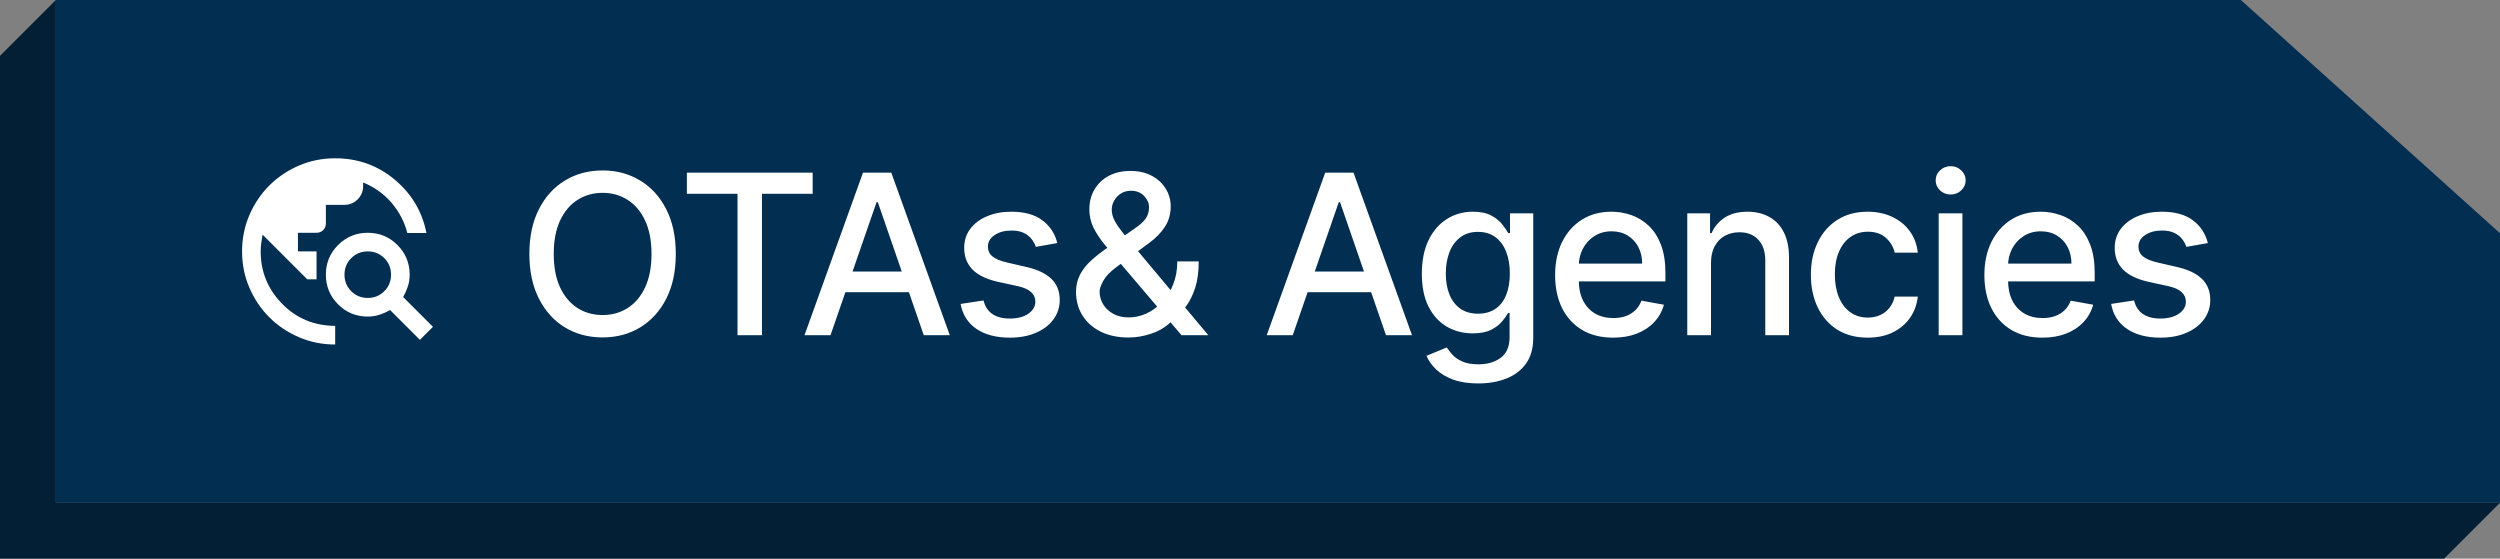 <svg width="179" height="40" viewBox="0 0 179 40" fill="none" xmlns="http://www.w3.org/2000/svg">
<rect x="0" y="0" width="179" height="40" fill="#808080" stroke="none"/>
<path d="M4 0V36H179L175 40H0V4L4 0Z" fill="#031F35"/>
<path fill-rule="evenodd" clip-rule="evenodd" d="M160.444 0H4V36H179V16.7L160.444 0Z" fill="#022E52"/>
<path d="M23.999 24.667C23.076 24.667 22.21 24.492 21.399 24.142C20.588 23.792 19.882 23.317 19.282 22.717C18.682 22.117 18.207 21.411 17.857 20.6C17.507 19.789 17.332 18.922 17.332 18C17.332 17.078 17.507 16.211 17.857 15.4C18.207 14.589 18.682 13.883 19.282 13.283C19.882 12.683 20.588 12.208 21.399 11.858C22.21 11.508 23.076 11.333 23.999 11.333C25.621 11.333 27.04 11.842 28.257 12.858C29.474 13.875 30.232 15.15 30.532 16.683H29.165C28.954 15.872 28.574 15.147 28.024 14.508C27.474 13.87 26.799 13.389 25.999 13.067V13.333C25.999 13.7 25.868 14.014 25.607 14.275C25.346 14.536 25.032 14.667 24.665 14.667H23.332V16C23.332 16.189 23.268 16.347 23.14 16.475C23.013 16.603 22.854 16.667 22.665 16.667H21.332V18H22.665V20H21.999L18.799 16.8C18.765 17 18.735 17.2 18.707 17.4C18.679 17.6 18.665 17.8 18.665 18C18.665 19.456 19.177 20.706 20.199 21.75C21.221 22.794 22.488 23.322 23.999 23.333V24.667ZM30.065 24.333L27.932 22.2C27.699 22.333 27.449 22.445 27.182 22.533C26.915 22.622 26.632 22.667 26.332 22.667C25.499 22.667 24.79 22.375 24.207 21.792C23.624 21.208 23.332 20.5 23.332 19.667C23.332 18.833 23.624 18.125 24.207 17.542C24.79 16.958 25.499 16.667 26.332 16.667C27.165 16.667 27.874 16.958 28.457 17.542C29.04 18.125 29.332 18.833 29.332 19.667C29.332 19.967 29.288 20.25 29.199 20.517C29.11 20.783 28.999 21.033 28.865 21.267L30.999 23.4L30.065 24.333ZM26.332 21.333C26.799 21.333 27.193 21.172 27.515 20.85C27.838 20.528 27.999 20.133 27.999 19.667C27.999 19.2 27.838 18.806 27.515 18.483C27.193 18.161 26.799 18 26.332 18C25.865 18 25.471 18.161 25.149 18.483C24.826 18.806 24.665 19.2 24.665 19.667C24.665 20.133 24.826 20.528 25.149 20.85C25.471 21.172 25.865 21.333 26.332 21.333Z" fill="white"/>
<path d="M48.386 18.182C48.386 19.424 48.159 20.492 47.705 21.386C47.25 22.276 46.627 22.962 45.835 23.443C45.047 23.921 44.151 24.159 43.148 24.159C42.14 24.159 41.24 23.921 40.449 23.443C39.661 22.962 39.04 22.275 38.585 21.381C38.131 20.487 37.903 19.421 37.903 18.182C37.903 16.939 38.131 15.873 38.585 14.983C39.04 14.089 39.661 13.403 40.449 12.926C41.24 12.445 42.14 12.204 43.148 12.204C44.151 12.204 45.047 12.445 45.835 12.926C46.627 13.403 47.25 14.089 47.705 14.983C48.159 15.873 48.386 16.939 48.386 18.182ZM46.648 18.182C46.648 17.235 46.494 16.438 46.188 15.79C45.885 15.138 45.468 14.646 44.938 14.312C44.411 13.975 43.814 13.807 43.148 13.807C42.477 13.807 41.879 13.975 41.352 14.312C40.826 14.646 40.409 15.138 40.102 15.79C39.799 16.438 39.648 17.235 39.648 18.182C39.648 19.129 39.799 19.928 40.102 20.579C40.409 21.227 40.826 21.72 41.352 22.057C41.879 22.39 42.477 22.557 43.148 22.557C43.814 22.557 44.411 22.39 44.938 22.057C45.468 21.72 45.885 21.227 46.188 20.579C46.494 19.928 46.648 19.129 46.648 18.182ZM49.181 13.875V12.364L58.187 12.364V13.875L54.556 13.875V24L52.806 24V13.875L49.181 13.875ZM59.465 24L57.602 24L61.789 12.364L63.817 12.364L68.005 24L66.141 24L62.852 14.477L62.761 14.477L59.465 24ZM59.778 19.443L65.823 19.443V20.921L59.778 20.921V19.443ZM75.706 17.403L74.166 17.676C74.102 17.479 74 17.292 73.86 17.114C73.723 16.936 73.538 16.79 73.303 16.676C73.068 16.562 72.774 16.506 72.422 16.506C71.941 16.506 71.54 16.614 71.218 16.829C70.896 17.042 70.735 17.316 70.735 17.653C70.735 17.945 70.843 18.18 71.058 18.358C71.274 18.536 71.623 18.682 72.104 18.796L73.49 19.114C74.293 19.299 74.892 19.585 75.286 19.972C75.68 20.358 75.877 20.86 75.877 21.477C75.877 22 75.725 22.466 75.422 22.875C75.123 23.28 74.704 23.599 74.166 23.829C73.632 24.061 73.013 24.176 72.308 24.176C71.331 24.176 70.534 23.968 69.916 23.551C69.299 23.131 68.92 22.534 68.78 21.761L70.422 21.511C70.524 21.939 70.735 22.263 71.053 22.483C71.371 22.699 71.786 22.807 72.297 22.807C72.854 22.807 73.299 22.691 73.632 22.46C73.966 22.225 74.132 21.939 74.132 21.602C74.132 21.329 74.03 21.1 73.826 20.915C73.625 20.729 73.316 20.589 72.899 20.494L71.422 20.171C70.608 19.985 70.005 19.689 69.615 19.284C69.229 18.879 69.036 18.366 69.036 17.744C69.036 17.229 69.18 16.778 69.468 16.392C69.755 16.006 70.153 15.704 70.661 15.489C71.168 15.269 71.75 15.159 72.405 15.159C73.348 15.159 74.091 15.364 74.632 15.773C75.174 16.178 75.532 16.722 75.706 17.403ZM80.811 24.165C80.031 24.165 79.358 24.023 78.794 23.739C78.233 23.454 77.801 23.068 77.498 22.579C77.195 22.087 77.044 21.53 77.044 20.909C77.044 20.436 77.142 20.015 77.339 19.648C77.536 19.276 77.811 18.934 78.163 18.619C78.516 18.305 78.923 17.989 79.385 17.671L81.26 16.347C81.578 16.138 81.826 15.919 82.004 15.688C82.182 15.453 82.271 15.163 82.271 14.818C82.271 14.546 82.154 14.284 81.919 14.034C81.684 13.784 81.37 13.659 80.976 13.659C80.703 13.659 80.462 13.725 80.254 13.858C80.049 13.991 79.889 14.161 79.771 14.369C79.657 14.574 79.601 14.79 79.601 15.017C79.601 15.282 79.673 15.549 79.817 15.818C79.964 16.087 80.154 16.366 80.385 16.653C80.616 16.938 80.858 17.233 81.112 17.54L86.516 24L84.595 24L80.123 18.744C79.748 18.301 79.4 17.884 79.078 17.494C78.756 17.1 78.495 16.703 78.294 16.301C78.097 15.896 77.998 15.458 77.998 14.989C77.998 14.454 78.12 13.981 78.362 13.568C78.608 13.152 78.951 12.826 79.391 12.591C79.83 12.356 80.345 12.239 80.936 12.239C81.534 12.239 82.048 12.356 82.476 12.591C82.907 12.822 83.239 13.131 83.47 13.517C83.705 13.9 83.822 14.318 83.822 14.773C83.822 15.326 83.684 15.814 83.407 16.239C83.135 16.659 82.758 17.046 82.277 17.398L79.942 19.119C79.487 19.453 79.171 19.782 78.993 20.108C78.819 20.43 78.731 20.682 78.731 20.864C78.731 21.197 78.817 21.506 78.987 21.79C79.161 22.074 79.404 22.301 79.714 22.472C80.029 22.642 80.396 22.727 80.817 22.727C81.248 22.727 81.669 22.634 82.078 22.449C82.491 22.259 82.864 21.989 83.197 21.636C83.534 21.284 83.801 20.862 83.998 20.369C84.195 19.877 84.294 19.326 84.294 18.716L85.828 18.716C85.828 19.466 85.743 20.1 85.572 20.619C85.402 21.134 85.195 21.555 84.953 21.881C84.714 22.203 84.489 22.454 84.277 22.636C84.209 22.697 84.144 22.758 84.084 22.818C84.023 22.879 83.959 22.939 83.891 23C83.496 23.398 83.019 23.691 82.459 23.881C81.902 24.07 81.353 24.165 80.811 24.165ZM92.56 24L90.697 24L94.884 12.364L96.912 12.364L101.1 24L99.236 24L95.947 14.477L95.856 14.477L92.56 24ZM92.873 19.443L98.918 19.443V20.921L92.873 20.921V19.443ZM105.842 27.454C105.149 27.454 104.553 27.364 104.053 27.182C103.556 27 103.151 26.759 102.837 26.46C102.522 26.161 102.287 25.833 102.132 25.477L103.592 24.875C103.695 25.042 103.831 25.218 104.001 25.403C104.176 25.593 104.411 25.754 104.706 25.886C105.005 26.019 105.39 26.085 105.859 26.085C106.503 26.085 107.036 25.928 107.456 25.614C107.876 25.303 108.087 24.807 108.087 24.125V22.409L107.979 22.409C107.876 22.595 107.729 22.801 107.536 23.028C107.346 23.256 107.085 23.453 106.751 23.619C106.418 23.786 105.984 23.869 105.45 23.869C104.761 23.869 104.14 23.708 103.587 23.386C103.037 23.061 102.602 22.581 102.28 21.949C101.962 21.312 101.803 20.53 101.803 19.602C101.803 18.674 101.96 17.879 102.274 17.216C102.592 16.553 103.028 16.046 103.581 15.693C104.134 15.337 104.761 15.159 105.462 15.159C106.003 15.159 106.441 15.25 106.774 15.432C107.108 15.61 107.367 15.818 107.553 16.057C107.742 16.296 107.888 16.506 107.99 16.688L108.115 16.688V15.273L109.78 15.273V24.193C109.78 24.943 109.606 25.559 109.257 26.04C108.909 26.521 108.437 26.877 107.842 27.108C107.251 27.339 106.585 27.454 105.842 27.454ZM105.825 22.46C106.314 22.46 106.727 22.347 107.064 22.119C107.405 21.888 107.662 21.559 107.837 21.131C108.015 20.699 108.104 20.182 108.104 19.579C108.104 18.992 108.017 18.475 107.842 18.028C107.668 17.581 107.412 17.233 107.075 16.983C106.738 16.729 106.322 16.602 105.825 16.602C105.314 16.602 104.888 16.735 104.547 17C104.206 17.261 103.948 17.617 103.774 18.068C103.604 18.519 103.519 19.023 103.519 19.579C103.519 20.151 103.606 20.653 103.78 21.085C103.954 21.517 104.212 21.854 104.553 22.097C104.897 22.339 105.322 22.46 105.825 22.46ZM115.5 24.176C114.64 24.176 113.899 23.992 113.278 23.625C112.661 23.254 112.183 22.733 111.846 22.062C111.513 21.388 111.346 20.599 111.346 19.693C111.346 18.799 111.513 18.011 111.846 17.329C112.183 16.648 112.653 16.116 113.255 15.733C113.861 15.35 114.57 15.159 115.38 15.159C115.873 15.159 116.35 15.241 116.812 15.403C117.274 15.566 117.689 15.822 118.056 16.171C118.424 16.519 118.714 16.972 118.926 17.528C119.138 18.081 119.244 18.754 119.244 19.546V20.148L112.306 20.148V18.875L117.579 18.875C117.579 18.428 117.488 18.032 117.306 17.688C117.125 17.339 116.869 17.064 116.539 16.864C116.214 16.663 115.831 16.562 115.392 16.562C114.914 16.562 114.498 16.68 114.142 16.915C113.789 17.146 113.517 17.449 113.324 17.824C113.134 18.195 113.039 18.599 113.039 19.034V20.028C113.039 20.612 113.142 21.108 113.346 21.517C113.555 21.926 113.844 22.239 114.216 22.454C114.587 22.667 115.02 22.773 115.517 22.773C115.839 22.773 116.132 22.727 116.397 22.636C116.663 22.542 116.892 22.401 117.085 22.216C117.278 22.03 117.426 21.801 117.528 21.528L119.136 21.818C119.007 22.292 118.776 22.706 118.443 23.062C118.113 23.415 117.699 23.689 117.199 23.886C116.702 24.079 116.136 24.176 115.5 24.176ZM122.508 18.818V24L120.809 24V15.273L122.44 15.273V16.693L122.548 16.693C122.748 16.231 123.063 15.86 123.491 15.579C123.923 15.299 124.466 15.159 125.121 15.159C125.716 15.159 126.237 15.284 126.684 15.534C127.131 15.78 127.477 16.148 127.724 16.636C127.97 17.125 128.093 17.729 128.093 18.449V24L126.394 24V18.653C126.394 18.021 126.229 17.526 125.9 17.171C125.57 16.811 125.118 16.631 124.542 16.631C124.148 16.631 123.798 16.716 123.491 16.886C123.188 17.057 122.947 17.307 122.769 17.636C122.595 17.962 122.508 18.356 122.508 18.818ZM133.728 24.176C132.883 24.176 132.156 23.985 131.546 23.602C130.94 23.216 130.474 22.684 130.148 22.006C129.822 21.328 129.659 20.551 129.659 19.676C129.659 18.79 129.826 18.008 130.159 17.329C130.493 16.648 130.962 16.116 131.568 15.733C132.175 15.35 132.889 15.159 133.711 15.159C134.373 15.159 134.964 15.282 135.483 15.528C136.002 15.771 136.421 16.112 136.739 16.551C137.061 16.991 137.252 17.504 137.313 18.091L135.659 18.091C135.568 17.682 135.36 17.329 135.034 17.034C134.712 16.739 134.281 16.591 133.739 16.591C133.265 16.591 132.851 16.716 132.495 16.966C132.142 17.212 131.868 17.564 131.671 18.023C131.474 18.477 131.375 19.015 131.375 19.636C131.375 20.273 131.472 20.822 131.665 21.284C131.858 21.746 132.131 22.104 132.483 22.358C132.839 22.612 133.258 22.739 133.739 22.739C134.061 22.739 134.353 22.68 134.614 22.562C134.879 22.441 135.101 22.269 135.279 22.046C135.461 21.822 135.587 21.553 135.659 21.239L137.313 21.239C137.252 21.803 137.068 22.307 136.762 22.75C136.455 23.193 136.044 23.542 135.529 23.796C135.017 24.049 134.417 24.176 133.728 24.176ZM138.81 24V15.273L140.508 15.273V24L138.81 24ZM139.668 13.926C139.372 13.926 139.118 13.828 138.906 13.631C138.698 13.43 138.594 13.191 138.594 12.915C138.594 12.634 138.698 12.396 138.906 12.199C139.118 11.998 139.372 11.898 139.668 11.898C139.963 11.898 140.215 11.998 140.423 12.199C140.635 12.396 140.741 12.634 140.741 12.915C140.741 13.191 140.635 13.43 140.423 13.631C140.215 13.828 139.963 13.926 139.668 13.926ZM146.235 24.176C145.375 24.176 144.635 23.992 144.014 23.625C143.396 23.254 142.919 22.733 142.582 22.062C142.249 21.388 142.082 20.599 142.082 19.693C142.082 18.799 142.249 18.011 142.582 17.329C142.919 16.648 143.389 16.116 143.991 15.733C144.597 15.35 145.305 15.159 146.116 15.159C146.608 15.159 147.086 15.241 147.548 15.403C148.01 15.566 148.425 15.822 148.792 16.171C149.16 16.519 149.449 16.972 149.661 17.528C149.874 18.081 149.98 18.754 149.98 19.546V20.148L143.042 20.148V18.875L148.315 18.875C148.315 18.428 148.224 18.032 148.042 17.688C147.86 17.339 147.605 17.064 147.275 16.864C146.949 16.663 146.567 16.562 146.127 16.562C145.65 16.562 145.233 16.68 144.877 16.915C144.525 17.146 144.252 17.449 144.059 17.824C143.87 18.195 143.775 18.599 143.775 19.034V20.028C143.775 20.612 143.877 21.108 144.082 21.517C144.29 21.926 144.58 22.239 144.951 22.454C145.322 22.667 145.756 22.773 146.252 22.773C146.574 22.773 146.868 22.727 147.133 22.636C147.398 22.542 147.627 22.401 147.821 22.216C148.014 22.03 148.161 21.801 148.264 21.528L149.872 21.818C149.743 22.292 149.512 22.706 149.178 23.062C148.849 23.415 148.434 23.689 147.934 23.886C147.438 24.079 146.872 24.176 146.235 24.176ZM158.084 17.403L156.545 17.676C156.48 17.479 156.378 17.292 156.238 17.114C156.101 16.936 155.916 16.79 155.681 16.676C155.446 16.562 155.152 16.506 154.8 16.506C154.319 16.506 153.918 16.614 153.596 16.829C153.274 17.042 153.113 17.316 153.113 17.653C153.113 17.945 153.221 18.18 153.437 18.358C153.652 18.536 154.001 18.682 154.482 18.796L155.868 19.114C156.671 19.299 157.27 19.585 157.664 19.972C158.058 20.358 158.255 20.86 158.255 21.477C158.255 22 158.103 22.466 157.8 22.875C157.501 23.28 157.082 23.599 156.545 23.829C156.01 24.061 155.391 24.176 154.687 24.176C153.709 24.176 152.912 23.968 152.295 23.551C151.677 23.131 151.298 22.534 151.158 21.761L152.8 21.511C152.902 21.939 153.113 22.263 153.431 22.483C153.749 22.699 154.164 22.807 154.675 22.807C155.232 22.807 155.677 22.691 156.01 22.46C156.344 22.225 156.51 21.939 156.51 21.602C156.51 21.329 156.408 21.1 156.204 20.915C156.003 20.729 155.694 20.589 155.277 20.494L153.8 20.171C152.986 19.985 152.384 19.689 151.993 19.284C151.607 18.879 151.414 18.366 151.414 17.744C151.414 17.229 151.558 16.778 151.846 16.392C152.134 16.006 152.531 15.704 153.039 15.489C153.546 15.269 154.128 15.159 154.783 15.159C155.726 15.159 156.469 15.364 157.01 15.773C157.552 16.178 157.91 16.722 158.084 17.403Z" fill="white"/>
</svg>
